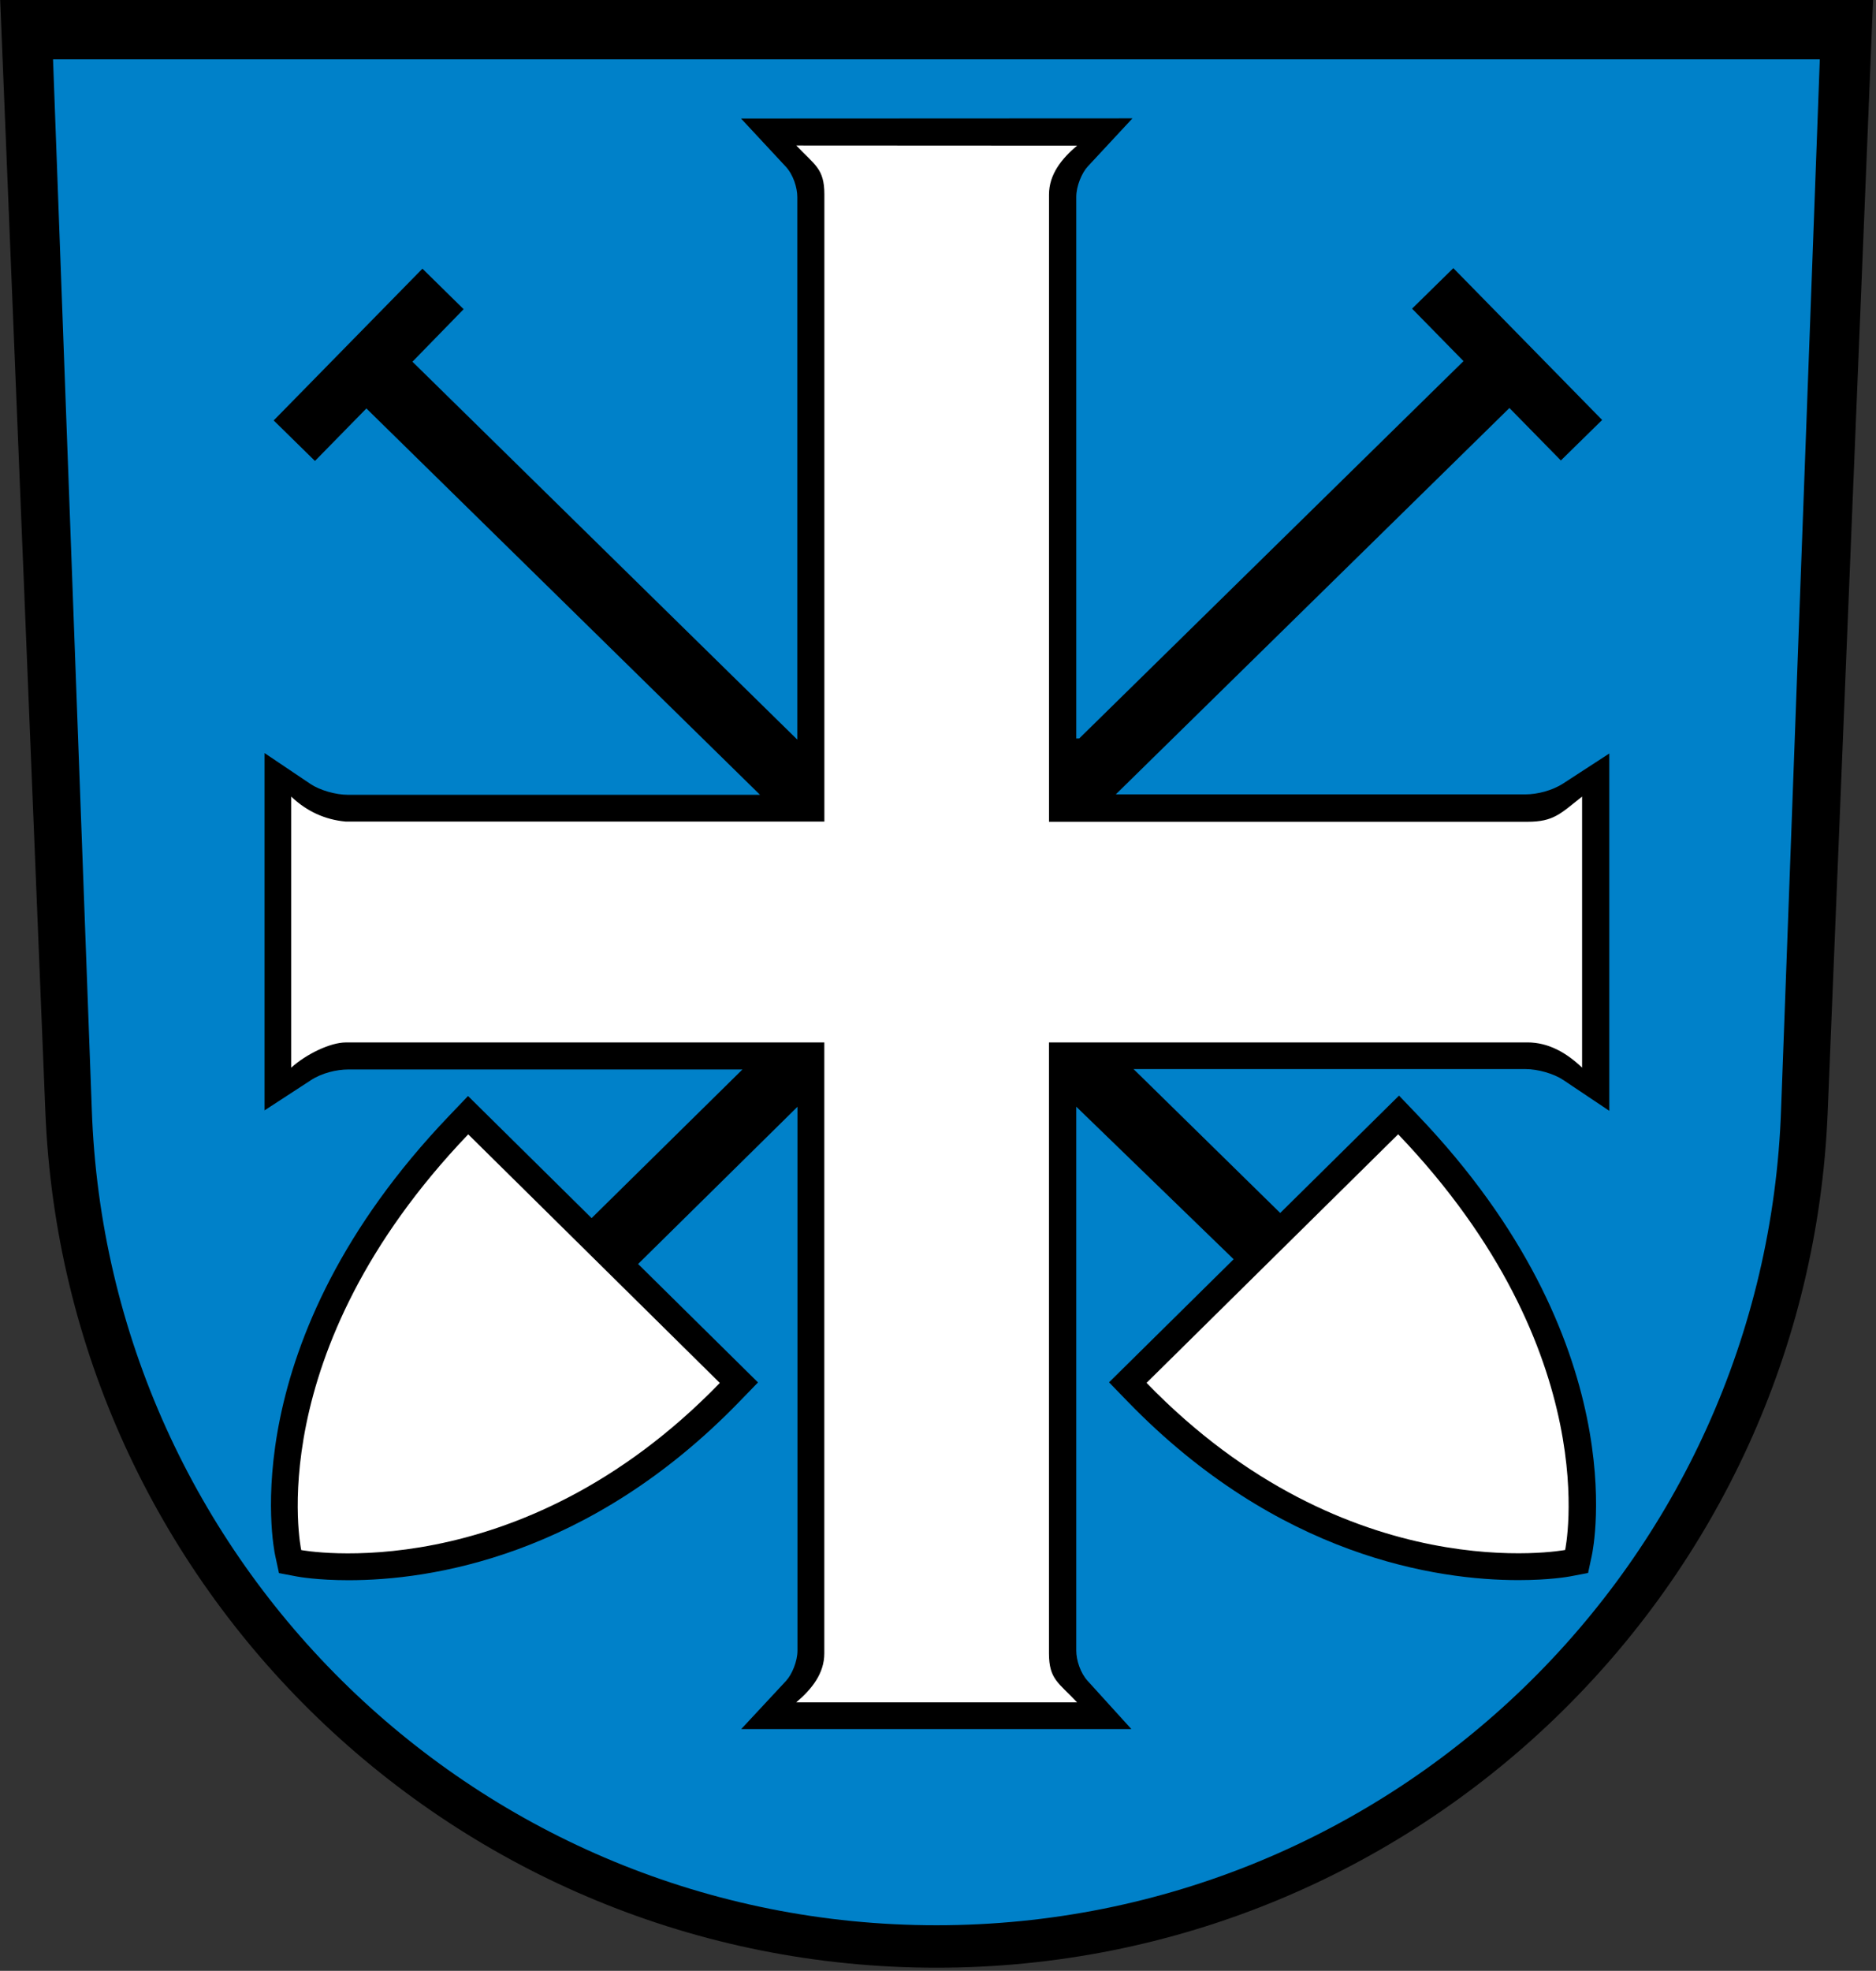 <?xml version="1.0"?>
<svg xmlns="http://www.w3.org/2000/svg" height="631" width="601">
<rect width="100%" height="100%" fill="#333333" stroke="none"/>
<path d="m14.53 355.9c6.113 152.4 131.6 274.1 285.5 274.1s279.4-121.7 285.5-274.1l14.53-355.9h-600z"/>
<path id="a" d="m583 19-12.4 336c-4.9 145.2-124.2 261.4-270.6 261.4s-265.7-116.2-270.6-261.4l-12.41-336z" fill="#0081c9"/>
<path d="m237.4 37.95 14.33 15.4c2.409 2.589 3.701 6.726 3.701 9.762v173.7l-123.3-121 16.4-16.82-13.2-12.97-47.65 48.59 13.22 12.97 16.48-16.81 126.1 123.7h-132c-3.918 0-9.013-1.455-12.01-3.465l-14.72-9.9v114.4l14.75-9.604c3.517-2.359 8.384-3.494 12.05-3.494h126.3l-48.32 47.59-39.59-39.09-6.064 6.344c-69.42 72.6-56.3 138.1-55.71 140.8l1.205 5.598 5.625 1.07c0.654 0.125 6.67 1.215 16.68 1.215 26.06 0 76.98-7.428 125.2-57.18l5.959-6.146-38.41-37.92 51.06-50.34v174.1c0 3.424-1.743 7.656-3.699 9.758l-14.33 15.39h125l-13.96-15.37c-2.4-2.6-3.7-6.7-3.7-9.8v-174.1l50.42 48.84-39.92 39.41 5.959 6.146c48.24 49.75 99.16 57.18 125.2 57.18h0.006c10 0 16.02-1.09 16.67-1.215l5.627-1.07 1.203-5.598c0.593-2.755 13.71-68.29-55.7-140.9l-6.066-6.344-38.06 37.58-46.98-46.07h125.6c3.923 0 9.027 1.461 12.03 3.471l14.77 9.889v-114.4l-14.75 9.59c-3.55 2.309-8.377 3.494-12.04 3.494h-131.3l126.1-123.7 16.48 16.8 13.22-12.97-47.67-48.61-13.22 12.97 16.48 16.8-123.1 120.8-0.957 0.023v-173.4c0-3.427 1.745-7.665 3.701-9.77l14.3-15.38z"/>
<path fill="#fff" d="m255.1 46.58c5.885 6.272 8.998 7.319 8.998 15.67v200.8h-153.3c-6.7-0.6-12.54-3.3-17.5-8v86.78c4.787-4.326 12.53-8.072 17.48-8.072h153.3v195.6c0 6.446-4.018 11.47-8.996 15.67h89.97c-5.888-6.273-9-7.321-9-15.68v-195.6h153.3c6.751 0 12.52 3.335 17.49 8.072v-86.78c-6.861 5.403-9.038 8.068-17.48 8.068h-153.3v-200.8c0-6.451 4.018-11.48 9-15.68zm-105.1 316.6c-67.04 70.09-53.5 133.1-53.5 133.1s69.41 13.2 134.1-53.5zm297.9 0-80.59 79.57c64.67 66.7 134.1 53.5 134.1 53.5s13.55-62.98-53.5-133.1z"/>
</svg>
